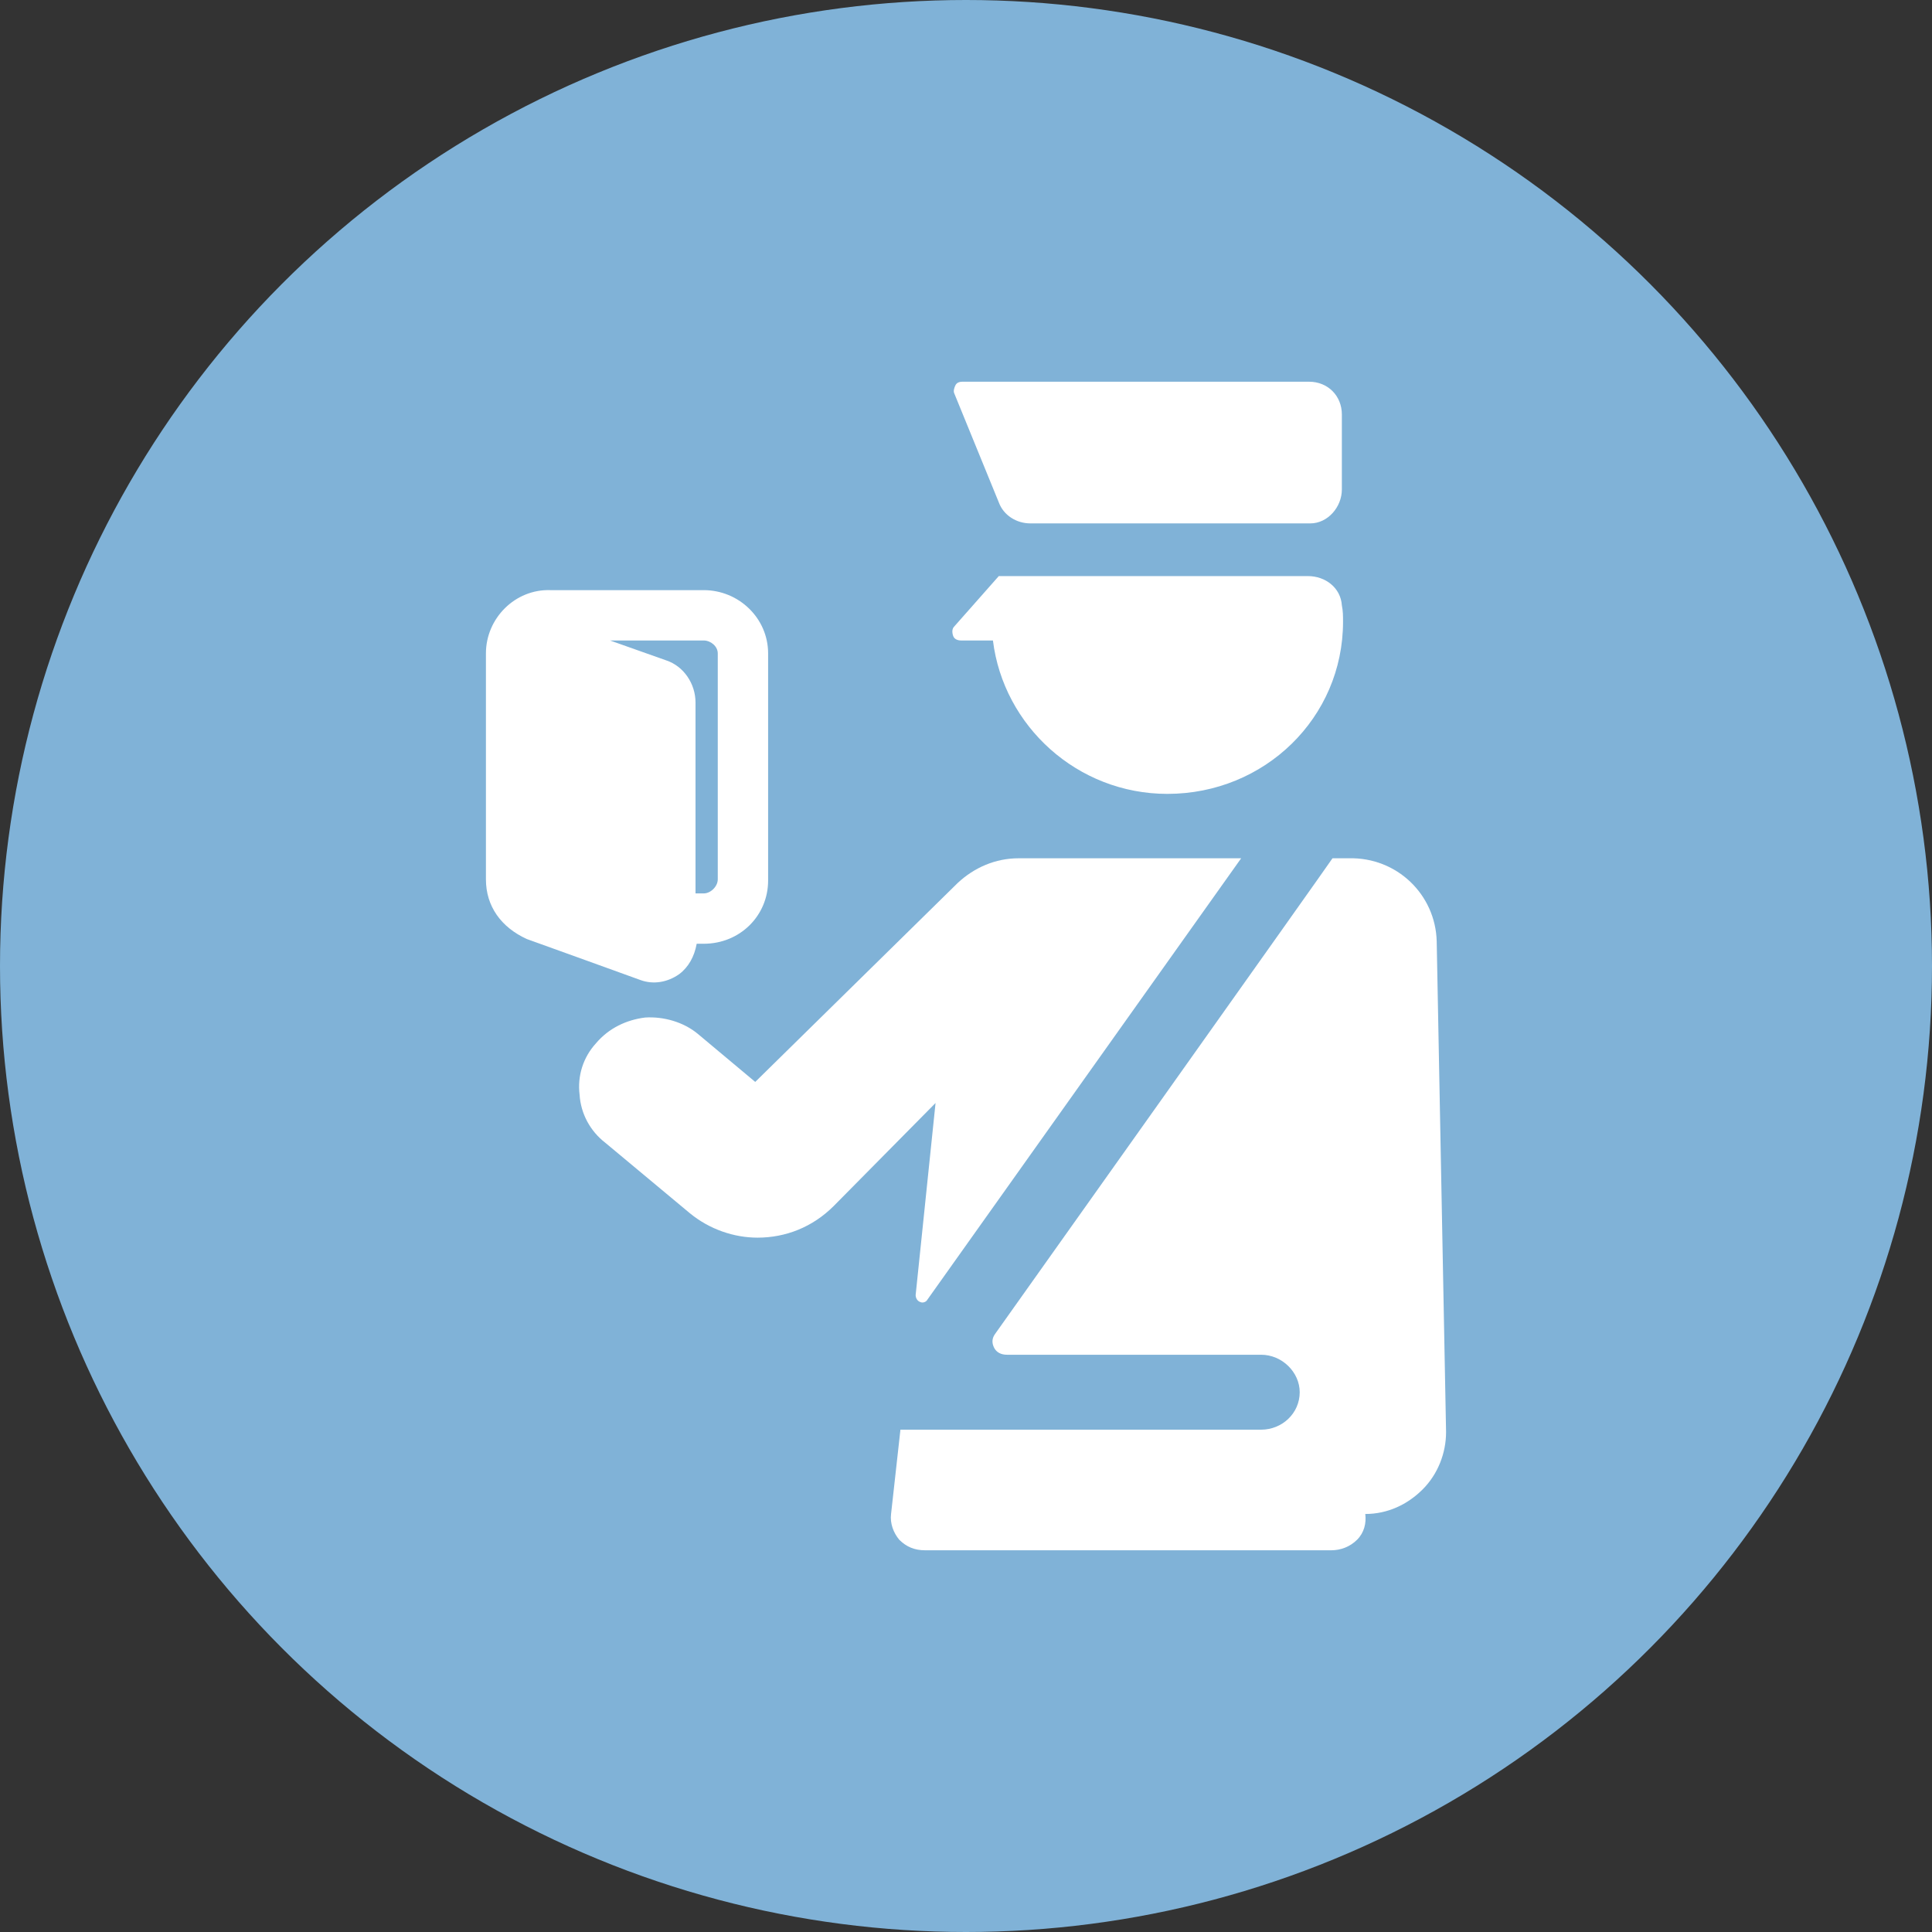 <?xml version="1.0" encoding="utf-8"?>
<!-- Generator: Adobe Illustrator 18.1.1, SVG Export Plug-In . SVG Version: 6.00 Build 0)  -->
<svg version="1.1" id="Layer_1" xmlns="http://www.w3.org/2000/svg" xmlns:xlink="http://www.w3.org/1999/xlink" x="0px" y="0px"
	 width="165px" height="165px" viewBox="0 0 165 165" enable-background="new 0 0 165 165" xml:space="preserve">
<rect x="0" y="0" width="165" height="165" fill="#333333" stroke="none"/>
<circle fill="#80B2D7" cx="82.5" cy="82.5" r="82.5"/>
<g id="Security">
	<path fill="#FFFFFF" d="M114.6,41.8v-6.4c0-1.6-1.2-2.8-2.8-2.8H82.2c-0.3,0-0.5,0.1-0.6,0.3c-0.1,0.2-0.2,0.5-0.1,0.7l3.8,9.3
		c0.4,1.1,1.5,1.8,2.7,1.8h23.9C113.4,44.7,114.6,43.3,114.6,41.8z"/>
	<path fill="#FFFFFF" d="M114.7,53.1c0-0.5,0-0.9-0.1-1.4c-0.1-1.5-1.4-2.5-2.9-2.5c0,0-26.4,0-26.4,0l-3.8,4.3
		c-0.2,0.2-0.2,0.5-0.1,0.8c0.1,0.3,0.4,0.4,0.7,0.4h2.7c0.9,7.3,7.2,13.1,14.9,13.1C108,67.8,114.7,61.3,114.7,53.1z"/>
	<path fill="#FFFFFF" d="M76.1,129.3c-0.1,0.8,0.2,1.6,0.7,2.2c0.6,0.6,1.3,0.9,2.2,0.9h34.7c0.8,0,1.6-0.3,2.2-0.9
		c0.6-0.6,0.8-1.4,0.7-2.2c1.9,0,3.6-0.8,4.9-2.1c1.3-1.3,2-3.1,2-4.9l-0.8-41.9c-0.1-4-3.4-7.2-7.5-7.1l-1.4,0
		c-0.1,0.2-28.8,40.6-28.8,40.6c-0.3,0.4-0.3,0.8-0.1,1.2c0.2,0.4,0.6,0.6,1.1,0.6h21.7c1.8,0,3.3,1.5,3.3,3.2
		c0,1.8-1.5,3.2-3.3,3.2H76.9L76.1,129.3z"/>
	<path fill="#FFFFFF" d="M50.9,89.1c-1.1,1.2-1.6,2.8-1.4,4.4c0.1,1.6,0.9,3.1,2.2,4.1l7.2,6c1.7,1.4,3.8,2.1,5.8,2.1
		c2.4,0,4.7-0.9,6.5-2.7l8.7-8.8l-1.7,16.4c0,0.2,0.1,0.5,0.4,0.6c0.2,0.1,0.5,0,0.6-0.2l26.8-37.7H87c-2,0-3.8,0.8-5.2,2.1
		L64.5,92.4l-4.9-4.1c-1.2-1-2.9-1.5-4.5-1.4C53.5,87.1,52,87.8,50.9,89.1z"/>
	<path fill="#FFFFFF" d="M41.5,55.8v19.3c0,2.3,1.3,4.1,3.5,5.1c0.3,0.1,9.7,3.5,9.7,3.5c1.1,0.4,2.3,0.2,3.3-0.5
		c0.8-0.6,1.3-1.5,1.5-2.6h0.6c3.1,0,5.5-2.4,5.5-5.4V55.8c0-3-2.5-5.4-5.5-5.4H47C44,50.3,41.5,52.8,41.5,55.8z M52.1,54.7h8
		c0.6,0,1.2,0.5,1.2,1.1v19.3c0,0.6-0.6,1.2-1.2,1.2h-0.7V60c0-1.6-1-3.1-2.5-3.6L52.1,54.7z"/>
</g>
<g>
</g>
<g>
</g>
<g>
</g>
<g>
</g>
<g>
</g>
<g>
</g>
</svg>
